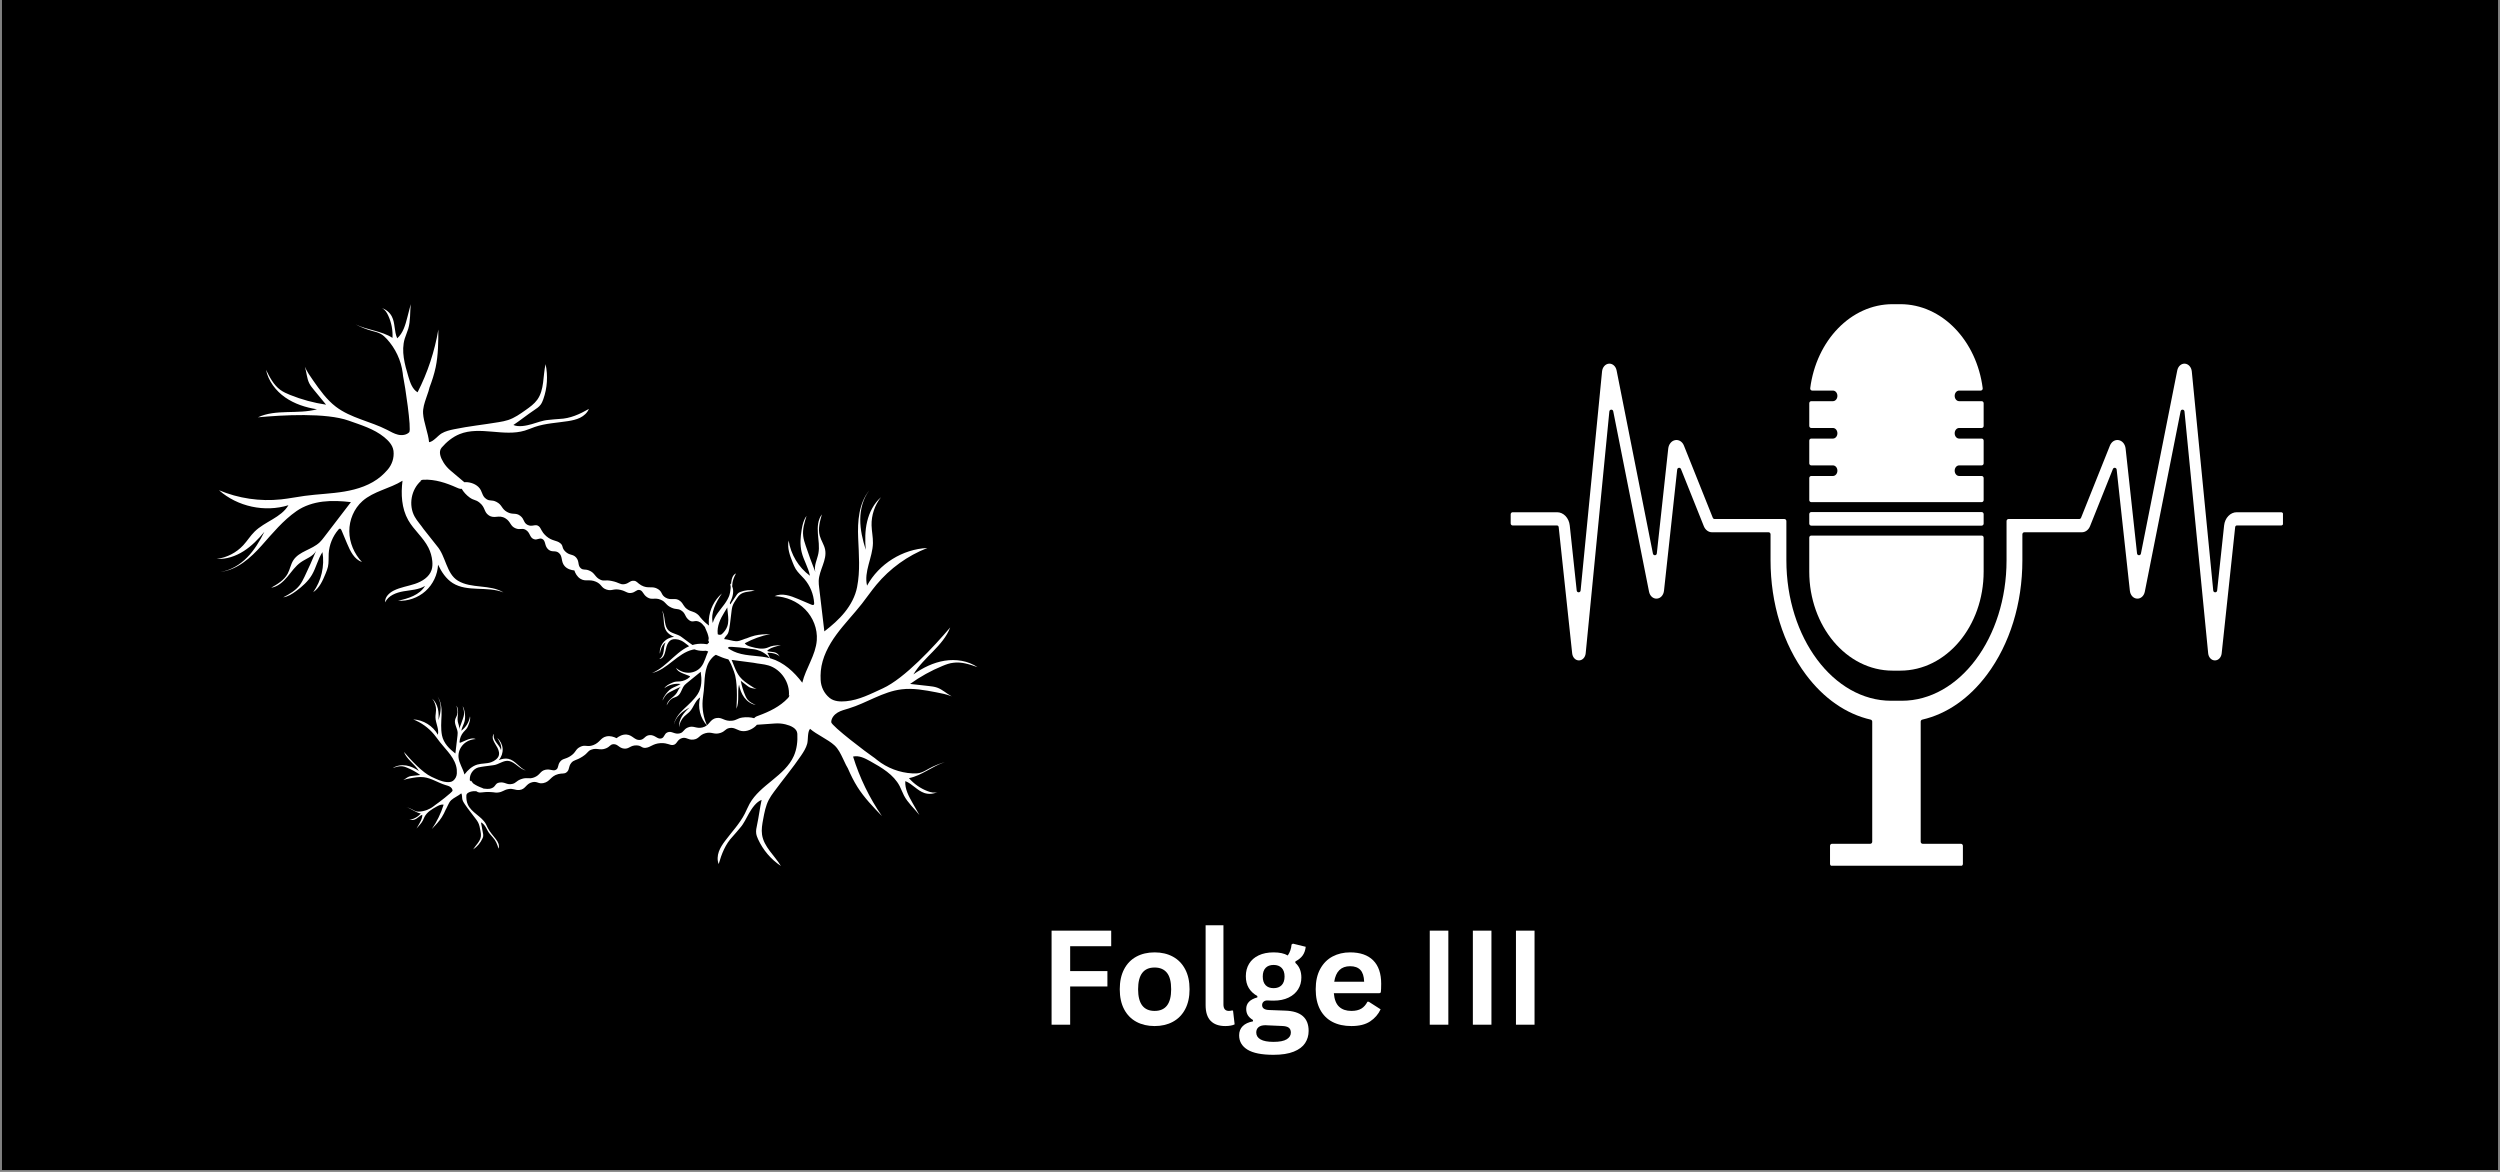 <?xml version="1.0" encoding="utf-8"?>
<svg xmlns="http://www.w3.org/2000/svg" height="900" preserveAspectRatio="xMidYMid meet" version="1.0" viewBox="0 0 1440 675" width="1920" zoomAndPan="magnify">
  <rect x="0" y="0" width="1440" height="675" fill="#808080" stroke="none"/>
  <defs>
    <g/>
    <clipPath id="3378365545">
      <path clip-rule="nonzero" d="M 1.066 0 L 1438.934 0 L 1438.934 674 L 1.066 674 Z M 1.066 0"/>
    </clipPath>
    <clipPath id="8d756e1c47">
      <path clip-rule="nonzero" d="M 124.887 175.145 L 562.984 175.145 L 562.984 498.664 L 124.887 498.664 Z M 124.887 175.145"/>
    </clipPath>
    <clipPath id="d5ef503e2c">
      <path clip-rule="nonzero" d="M 1042 175.145 L 1143 175.145 L 1143 290 L 1042 290 Z M 1042 175.145"/>
    </clipPath>
    <clipPath id="d8215e9848">
      <path clip-rule="nonzero" d="M 870.148 209 L 1314.988 209 L 1314.988 498.664 L 870.148 498.664 Z M 870.148 209"/>
    </clipPath>
  </defs>
  <g clip-path="url(#3378365545)">
    <path d="M 1.066 0 L 1438.934 0 L 1438.934 674 L 1.066 674 Z M 1.066 0" fill="#ffffff" fill-opacity="1" fill-rule="nonzero"/>
    <path d="M 1.066 0 L 1438.934 0 L 1438.934 674 L 1.066 674 Z M 1.066 0" fill="#000000" fill-opacity="1" fill-rule="nonzero"/>
  </g>
  <g clip-path="url(#8d756e1c47)">
    <path d="M 549.773 401.828 C 549.223 401.617 548.699 401.379 548.195 401.109 C 548.715 401.32 549.254 401.559 549.773 401.828 Z M 542.965 383.539 C 536.332 386.254 530.027 389.754 524.215 393.941 C 527.809 394.344 531.383 394.746 534.977 395.148 C 536.602 395.328 538.238 395.523 539.773 396.059 C 542.875 397.148 545.305 399.59 548.195 401.109 C 545.348 399.934 542.262 399.336 539.223 398.758 C 532.648 397.504 525.945 396.238 519.297 397.059 C 508.551 398.367 499.223 404.91 488.863 408.07 C 486.676 408.742 484.395 409.277 482.426 410.457 C 480.461 411.648 478.82 413.66 478.789 415.953 C 478.777 418.07 500.355 434.359 502.488 435.688 C 503.469 436.297 504.336 437.059 505.23 437.773 C 510.98 442.363 518.211 445.105 525.555 445.477 C 527.004 445.551 528.461 445.539 529.848 445.18 C 531.695 444.719 533.336 443.676 535.02 442.75 C 537.926 441.156 541.027 439.891 544.215 438.98 C 537.016 441.305 530.98 446.746 523.559 448.207 C 526.465 451.543 530.191 454.152 534.32 455.715 C 536.152 456.418 538.223 456.91 540.027 456.164 C 537.719 457.371 534.914 457.594 532.441 456.773 C 528.328 455.402 525.512 451.469 521.457 449.918 C 521.129 454.465 523.469 458.727 525.719 462.676 C 527.004 464.926 528.297 467.191 529.582 469.441 C 526.613 465.703 522.918 462.469 520.699 458.234 C 519.773 456.477 519.133 454.57 518.211 452.797 C 514.75 446.148 507.836 442.125 501.293 438.473 C 498.223 436.758 494.781 434.984 491.367 435.777 C 495.125 447.953 500.758 459.562 508 470.055 C 502.934 464.809 497.82 459.516 493.918 453.348 C 491.758 449.934 489.984 446.281 488.375 442.586 C 488.074 441.918 487.629 441.336 487.316 440.68 C 486.719 439.426 486.121 438.176 485.527 436.922 C 484.215 434.168 482.859 431.336 480.609 429.277 C 476.852 425.852 470.414 423.137 466.586 419.801 C 464.988 421.691 465.586 426.059 464.93 428.445 C 464.258 430.887 462.887 433.062 461.473 435.148 C 456.586 442.395 450.949 449.086 445.781 456.133 C 444.707 457.609 443.648 459.086 442.812 460.711 C 441.027 464.152 440.297 468.027 439.594 471.828 C 439.043 474.777 438.492 477.805 438.938 480.785 C 439.984 487.789 446.121 492.75 449.805 498.801 C 444.094 495.016 439.477 489.605 436.645 483.375 C 436.168 482.32 435.734 481.23 435.57 480.082 C 435.348 478.414 435.707 476.73 436.078 475.09 C 437.016 470.812 437.73 465.016 438.688 460.738 C 435.586 461.887 433.113 465.551 431.473 468.398 C 429.82 471.246 428.508 474.344 426.316 476.82 C 424.902 478.43 423.531 480.23 422.055 481.781 C 417.82 486.207 415.645 491.812 413.961 497.699 C 413.051 495.434 413.246 492.84 414.051 490.547 C 414.871 488.25 416.258 486.207 417.719 484.258 C 421.594 479.098 426.121 474.359 429.043 468.609 C 429.98 466.758 430.742 464.824 431.742 463.004 C 437.867 451.961 452.129 446.969 457.242 435.418 C 459 431.438 459.492 427 459.266 422.66 C 459.102 419.5 455.469 417.969 452.426 417.223 C 450.43 416.73 448.359 416.582 446.316 416.73 C 442.875 416.969 439.418 417.207 435.973 417.461 C 434.543 419.25 431.414 421.156 428.297 421.156 C 424.738 421.156 423.469 418.695 420.102 419.352 C 417.629 419.844 417.805 421.262 414.902 422.184 C 411.203 423.363 410.102 421.32 406.406 422.305 C 402.695 423.289 402.754 425.613 399.418 426 C 396.285 426.371 395.453 424.418 392.844 425.148 C 389.82 426.016 390.086 428.891 387.539 429.129 C 385.719 429.293 384.543 427.906 380.758 428.043 C 380.562 428.043 380.398 428.055 380.34 428.055 C 376.031 428.34 374.723 430.484 371.906 430.754 C 369.414 430.992 369.594 429.367 366.539 429.34 C 362.992 429.293 362.398 431.484 359.492 431.199 C 356.449 430.902 355.84 428.398 353.188 428.668 C 351.383 428.848 351.441 430.039 349.074 431.035 C 345.527 432.527 343.945 430.516 340.52 431.84 C 338.285 432.707 338.969 433.555 335.453 435.836 C 331.742 438.219 330.562 437.566 329.027 439.473 C 327.27 441.68 328.18 443.391 326.348 444.836 C 324.945 445.941 324.035 445.238 321.547 445.879 C 317.016 447.059 316.973 450.23 313.039 451.051 C 309.969 451.691 309.594 449.844 306.555 450.559 C 302.844 451.426 302.801 454.719 299.148 455.031 C 296.508 455.254 295.66 453.957 292.664 454.539 C 290.086 455.031 289.609 456.207 286.75 456.508 C 285.227 456.672 285.168 456.355 282.531 456.223 C 277.719 455.984 276.973 456.969 275.199 456.223 C 274.887 456.09 274.602 455.941 274.32 455.746 C 274.184 455.73 274.066 455.73 273.93 455.715 C 273.098 455.656 272.246 455.715 271.426 455.926 C 270.191 456.238 268.699 456.863 268.625 458.145 C 268.535 459.918 268.73 461.738 269.445 463.363 C 271.531 468.086 277.375 470.129 279.879 474.645 C 280.297 475.391 280.594 476.18 280.98 476.938 C 282.172 479.293 284.035 481.23 285.617 483.332 C 286.211 484.121 286.777 484.973 287.105 485.91 C 287.434 486.848 287.523 487.906 287.152 488.832 C 286.465 486.434 285.57 484.137 283.844 482.32 C 283.23 481.691 282.68 480.949 282.098 480.293 C 281.203 479.277 280.668 478.012 279.996 476.848 C 279.328 475.688 278.312 474.18 277.047 473.719 C 277.434 475.465 277.73 477.832 278.121 479.59 C 278.27 480.262 278.418 480.949 278.328 481.633 C 278.27 482.094 278.09 482.543 277.895 482.973 C 276.734 485.523 274.855 487.742 272.516 489.277 C 274.02 486.805 276.523 484.777 276.957 481.918 C 277.137 480.695 276.914 479.457 276.688 478.25 C 276.406 476.684 276.105 475.105 275.379 473.703 C 275.035 473.051 274.602 472.438 274.156 471.844 C 272.039 468.965 269.742 466.223 267.746 463.258 C 267.164 462.395 266.598 461.516 266.332 460.516 C 266.062 459.547 266.301 457.758 265.66 456.984 C 264.094 458.355 261.457 459.457 259.922 460.859 C 259 461.707 258.445 462.855 257.91 463.988 C 257.672 464.496 257.418 465.016 257.18 465.523 C 257.047 465.793 256.867 466.031 256.75 466.297 C 256.094 467.816 255.363 469.309 254.484 470.695 C 252.887 473.215 250.801 475.375 248.73 477.52 C 251.695 473.227 253.992 468.488 255.527 463.512 C 254.125 463.184 252.723 463.914 251.457 464.613 C 248.773 466.105 245.957 467.742 244.543 470.473 C 244.168 471.199 243.902 471.977 243.527 472.691 C 242.621 474.422 241.113 475.746 239.895 477.281 C 240.414 476.359 240.949 475.434 241.473 474.508 C 242.395 472.887 243.352 471.156 243.215 469.293 C 241.562 469.918 240.414 471.543 238.73 472.094 C 237.715 472.438 236.57 472.332 235.629 471.844 C 236.375 472.141 237.227 471.945 237.969 471.664 C 239.652 471.023 241.188 469.949 242.367 468.594 C 239.328 467.996 236.867 465.777 233.918 464.824 C 235.227 465.195 236.48 465.715 237.672 466.371 C 238.359 466.746 239.027 467.176 239.789 467.355 C 240.355 467.504 240.949 467.504 241.547 467.477 C 244.559 467.312 247.508 466.195 249.863 464.316 C 250.234 464.02 250.594 463.703 250.98 463.465 C 251.844 462.93 260.684 456.27 260.668 455.402 C 260.652 454.465 259.98 453.645 259.176 453.152 C 258.371 452.66 257.449 452.453 256.539 452.168 C 252.309 450.875 248.492 448.207 244.094 447.668 C 241.383 447.34 238.641 447.848 235.941 448.371 C 234.707 448.609 233.441 448.848 232.277 449.34 C 233.453 448.711 234.453 447.715 235.719 447.266 C 236.344 447.043 237.016 446.969 237.688 446.895 C 239.148 446.73 240.621 446.566 242.082 446.402 C 239.699 444.688 237.121 443.258 234.41 442.156 C 233.602 441.828 232.77 441.516 231.906 441.395 C 229.969 441.125 228.043 441.781 226.211 442.438 C 228.445 440.918 231.293 440.484 233.961 440.918 C 236.629 441.352 239.102 442.57 241.309 444.137 C 238.91 440.082 234.32 437.488 232.648 433.078 C 236.449 437.535 243.395 445.09 248.535 447.43 C 251.34 448.711 254.109 450.172 257.18 450.457 C 258.492 450.574 259.938 450.531 260.98 449.727 C 261.012 449.695 261.039 449.68 261.07 449.652 C 262.32 448.621 263.066 447.102 263.141 445.477 C 263.172 444.762 263.172 444.031 263.113 443.316 C 262.812 440.188 261.293 437.297 259.43 434.762 C 257.566 432.23 255.363 429.965 253.426 427.488 C 252.277 426.016 251.219 424.48 250.027 423.035 C 246.836 419.203 242.664 416.195 238.016 414.375 C 243.844 414.645 249.414 418.117 252.219 423.242 C 253.023 419.934 250.906 416.625 250.832 413.227 C 250.801 411.828 251.129 410.441 251.16 409.055 C 251.219 406.672 250.414 404.285 248.938 402.422 C 250.621 403.883 251.68 405.969 252.203 408.145 C 252.723 410.32 252.723 412.57 252.531 414.809 C 253.277 412.496 253.844 410.098 253.828 407.668 C 253.812 405.238 253.172 402.766 251.711 400.828 C 254.184 403.867 254.496 408.117 254.332 412.035 C 254.168 415.953 253.828 419.754 254.586 423.602 C 255.02 425.762 256.094 427.773 257.477 429.488 C 258.863 431.215 260.547 432.66 262.293 434.02 C 262.695 430.574 263.113 427.148 263.516 423.703 C 263.574 423.184 263.633 422.648 263.617 422.109 C 263.527 419.578 261.605 417.207 262.113 414.719 C 262.352 413.586 263.051 412.617 263.363 411.5 C 263.828 409.844 263.352 408.086 262.875 406.445 C 263.828 407.699 263.93 409.383 263.812 410.949 C 263.691 412.512 263.395 414.105 263.691 415.641 C 263.977 417.117 264.812 418.578 264.41 420.023 C 265.227 417.98 265.988 415.91 266.688 413.824 C 266.941 413.078 267.18 412.332 267.27 411.559 C 267.465 409.949 266.988 408.34 266.48 406.805 C 267.164 407.715 267.434 408.875 267.629 410.008 C 267.926 411.766 268.059 413.586 267.641 415.328 C 267.18 417.25 266.062 418.965 265.691 420.902 C 268.371 418.938 270.219 415.879 270.711 412.602 C 271.102 414.359 270.414 416.148 269.742 417.816 C 269.535 418.34 269.328 418.859 269.027 419.324 C 268.492 420.203 267.672 420.875 267 421.664 C 265.645 423.242 264.812 425.27 264.691 427.34 C 264.676 427.477 264.676 427.625 264.781 427.715 C 264.914 427.863 265.152 427.789 265.348 427.715 C 266.391 427.266 267.434 426.82 268.477 426.371 C 270.266 425.613 272.246 424.898 274.02 425.703 C 271.352 425.82 268.715 426.91 266.836 428.816 C 264.961 430.723 263.887 433.422 264.094 436.09 C 264.363 439.621 266.688 442.66 267.523 446.105 C 269.445 443.57 271.906 441.277 274.945 440.383 C 277.523 439.637 280.34 439.934 282.875 439.055 C 283.918 438.699 284.898 438.133 285.75 437.414 C 286.285 436.953 286.762 436.434 287.074 435.805 C 287.852 434.227 287.359 432.305 286.555 430.754 C 285.75 429.188 284.633 427.773 284.051 426.117 C 283.648 424.973 283.617 423.512 284.543 422.723 C 283.945 424.375 284.797 426.195 285.824 427.609 C 286.852 429.023 288.133 430.352 288.582 432.051 C 289.148 429.621 287.82 427.164 286.434 425.09 C 288.223 426.625 289.355 428.906 289.52 431.262 C 289.684 433.617 288.863 436.016 287.301 437.789 C 289.059 437.133 290.965 436.699 292.801 437.086 C 296.793 437.938 299.117 442.305 302.902 443.84 C 299.254 443.035 296.914 439.16 293.262 438.34 C 290.133 437.625 287.211 440.516 284.008 440.785 C 282.32 441.008 280.652 441.215 278.984 441.441 C 277.82 441.68 276.598 441.723 275.438 442.066 C 272.457 442.961 270.34 446.117 270.637 449.203 C 270.547 449.129 270.652 449.07 270.562 449.012 C 270.473 449.293 270.684 449.562 270.875 449.77 C 270.965 449.859 271.055 449.949 271.145 450.023 C 271.145 449.828 271.176 449.711 271.219 449.668 C 271.383 449.562 271.754 450.309 272.5 451.199 C 274.082 452.363 275.914 453.199 277.762 453.867 C 278.031 453.957 278.285 454.062 278.523 454.227 C 280.027 454.449 281.473 454.48 282.219 454.316 C 285.867 453.496 284.781 451.199 287.629 450.754 C 290.949 450.23 291.785 452.258 295.004 451.559 C 297.359 451.039 297.164 449.906 300.07 448.816 C 303.633 447.488 304.484 448.98 307.613 447.805 C 311.266 446.418 310.98 444.062 314.215 443.375 C 317.195 442.75 318.715 444.48 320.414 443.273 C 321.906 442.215 321.07 440.648 322.68 438.668 C 324.172 436.82 325.496 437.414 328.359 435.641 C 331.906 433.438 331.219 431.68 334.141 430.219 C 337.195 428.695 338.164 430.516 341.68 429.203 C 345.586 427.742 345.867 424.926 349.254 424.18 C 351.531 423.676 353.648 424.449 355.125 425.195 C 356.422 424.18 358.508 422.887 360.938 423.109 C 364.379 423.406 365.496 426.445 368.551 426.223 C 371.219 426.031 371.383 423.629 374.199 423.422 C 377.359 423.184 378.688 426.09 381.012 425.312 C 382.859 424.703 382.426 422.75 384.422 421.855 C 386.883 420.754 388.535 423.242 391.594 422.406 C 393.918 421.781 393.617 420.156 396.152 419.055 C 399.402 417.641 400.906 419.875 404.527 419.039 C 408.895 418.027 408.598 414.332 412.605 413.602 C 416.078 412.973 417.09 415.613 421.637 415.137 C 424.469 414.836 424.574 413.766 427.656 413.289 C 429.906 412.945 432.547 413.125 434.395 413.691 C 434.527 413.527 434.664 413.375 434.824 413.242 C 435.438 412.723 436.195 412.453 436.957 412.184 C 443.156 409.918 449.297 406.953 453.812 402.141 C 454.289 401.617 454.797 400.949 454.586 400.277 C 454.348 400.441 454.633 400.605 454.395 400.77 C 455.109 393.211 449.922 385.492 442.664 383.301 C 439.848 382.453 436.84 382.363 434.008 381.754 C 429.906 381.215 425.824 380.68 421.727 380.145 C 413.902 379.516 406.762 372.438 399.102 374.18 C 390.207 376.207 384.453 385.688 375.543 387.652 C 384.812 383.898 390.473 373.227 400.25 371.156 C 404.738 370.203 409.418 371.262 413.723 372.855 C 409.906 368.531 407.91 362.66 408.297 356.91 C 408.688 351.156 411.457 345.598 415.824 341.828 C 412.41 346.91 409.164 352.887 410.562 358.848 C 411.637 354.688 414.766 351.453 417.301 347.98 C 419.832 344.508 421.891 340.066 420.445 336.031 C 422.711 337.953 422.621 341.516 421.652 344.316 C 420.25 348.383 417.523 351.84 415.543 355.656 C 413.574 359.488 412.383 364.168 414.273 368.027 C 415.02 369.562 416.211 370.859 417.523 371.977 C 419.594 373.734 421.98 375.105 424.559 376 C 430.758 378.145 437.645 377.414 443.945 379.262 C 451.414 381.438 457.434 387.043 462.113 393.242 C 464.156 384.824 469.832 377.402 470.473 368.773 C 470.965 362.258 468.359 355.629 463.754 350.977 C 459.164 346.328 452.711 343.645 446.168 343.375 C 450.504 341.41 455.332 343.152 459.715 345.016 C 462.262 346.105 464.824 347.191 467.375 348.281 C 467.82 348.473 468.402 348.637 468.746 348.293 C 468.969 348.055 468.969 347.699 468.953 347.371 C 468.641 342.289 466.629 337.324 463.293 333.48 C 461.637 331.574 459.668 329.918 458.344 327.773 C 457.629 326.609 457.121 325.344 456.613 324.078 C 454.988 320.008 453.32 315.629 454.258 311.336 C 455.469 319.352 459.984 326.836 466.523 331.633 C 465.629 326.895 462.875 322.691 461.742 317.996 C 460.711 313.766 461.055 309.309 461.77 305 C 462.234 302.242 462.887 299.398 464.574 297.176 C 463.336 300.934 462.188 304.867 462.648 308.785 C 462.875 310.68 463.469 312.512 464.082 314.332 C 465.793 319.441 467.645 324.496 469.641 329.5 C 468.656 325.969 470.684 322.379 471.383 318.785 C 472.113 315.016 471.383 311.141 471.102 307.312 C 470.816 303.48 471.07 299.336 473.41 296.281 C 472.246 300.305 471.07 304.598 472.188 308.637 C 472.949 311.352 474.691 313.734 475.258 316.508 C 476.496 322.586 471.801 328.371 471.578 334.57 C 471.531 335.867 471.68 337.16 471.832 338.457 C 472.828 346.863 473.828 355.27 474.824 363.676 C 479.117 360.383 483.23 356.82 486.613 352.602 C 489.996 348.383 492.637 343.496 493.68 338.191 C 495.527 328.773 494.707 319.488 494.305 309.891 C 493.887 300.305 494.648 289.934 500.699 282.496 C 497.105 287.223 495.555 293.273 495.512 299.219 C 495.48 305.148 496.867 311.008 498.672 316.672 C 498.211 311.23 498.211 305.703 499.477 300.395 C 500.742 295.09 503.336 289.992 507.449 286.402 C 503.828 290.961 501.875 296.805 502.023 302.617 C 502.113 306.031 502.891 309.414 502.812 312.84 C 502.637 321.156 497.465 329.25 499.43 337.324 C 506.258 324.809 519.906 316.281 534.156 315.641 C 522.801 320.066 512.59 327.43 504.797 336.82 C 501.875 340.336 499.297 344.121 496.48 347.715 C 491.742 353.766 486.332 359.293 481.785 365.492 C 477.242 371.691 473.516 378.773 472.785 386.434 C 472.621 388.191 472.605 389.949 472.695 391.723 C 472.891 395.688 474.707 399.414 477.777 401.93 C 477.852 401.992 477.941 402.066 478.016 402.125 C 480.594 404.094 484.098 404.211 487.328 403.914 C 494.84 403.227 501.621 399.637 508.477 396.508 C 521.055 390.77 538.047 372.305 547.316 361.41 C 543.23 372.184 531.996 378.535 526.137 388.445 C 531.52 384.629 537.598 381.617 544.109 380.574 C 550.625 379.531 557.613 380.59 563.066 384.301 C 558.566 382.707 553.859 381.082 549.133 381.754 C 546.973 381.977 544.945 382.723 542.965 383.539 Z M 174.973 209.621 C 175.227 210.141 175.438 210.695 175.613 211.246 C 175.391 210.707 175.168 210.172 174.973 209.621 Z M 167.121 227.488 C 173.766 230.156 180.727 232.051 187.82 233.094 C 185.527 230.305 183.23 227.52 180.938 224.73 C 179.891 223.465 178.848 222.199 178.117 220.738 C 176.66 217.801 176.613 214.344 175.602 211.246 C 176.824 214.078 178.609 216.656 180.398 219.188 C 184.246 224.672 188.164 230.246 193.5 234.301 C 202.113 240.844 213.379 242.66 222.992 247.609 C 225.035 248.652 227.031 249.859 229.266 250.379 C 231.504 250.902 234.094 250.605 235.703 248.98 C 237.195 247.473 233.066 220.754 232.473 218.309 C 232.188 217.191 232.098 216.043 231.965 214.895 C 231.039 207.594 227.762 200.605 222.754 195.195 C 221.77 194.137 220.711 193.121 219.461 192.406 C 217.805 191.453 215.914 191.051 214.066 190.543 C 210.859 189.664 207.762 188.414 204.84 186.848 C 211.621 190.203 219.742 190.5 226.078 194.629 C 226.316 190.215 225.465 185.746 223.602 181.738 C 222.797 179.965 221.664 178.176 219.848 177.445 C 222.336 178.191 224.512 179.977 225.703 182.289 C 227.703 186.133 226.973 190.934 228.805 194.867 C 232.203 191.824 233.5 187.148 234.633 182.734 C 235.289 180.215 235.93 177.711 236.586 175.195 C 236.105 179.949 236.496 184.836 235.137 189.41 C 234.57 191.32 233.707 193.137 233.125 195.047 C 230.965 202.23 233.125 209.918 235.273 217.102 C 236.285 220.469 237.508 224.137 240.52 225.969 C 246.316 214.613 250.371 202.379 252.484 189.801 C 252.473 197.102 252.441 204.449 250.938 211.586 C 250.102 215.535 248.836 219.398 247.402 223.168 C 247.152 223.852 247.074 224.582 246.836 225.285 C 246.391 226.594 245.941 227.906 245.496 229.219 C 244.512 232.109 243.516 235.09 243.691 238.129 C 243.992 243.199 246.719 249.637 247.137 254.703 C 249.594 254.465 252.219 250.902 254.348 249.652 C 256.523 248.367 259.027 247.758 261.516 247.25 C 270.07 245.477 278.773 244.598 287.391 243.137 C 289.176 242.84 290.98 242.496 292.711 241.93 C 296.391 240.707 299.609 238.441 302.77 236.191 C 305.227 234.449 307.719 232.676 309.477 230.23 C 313.605 224.48 312.664 216.641 314.246 209.738 C 315.703 216.43 315.242 223.523 312.934 229.977 C 312.547 231.066 312.098 232.152 311.414 233.078 C 310.414 234.434 308.984 235.387 307.566 236.312 C 303.902 238.727 299.355 242.379 295.703 244.793 C 298.715 246.133 303.051 245.223 306.227 244.328 C 309.402 243.438 312.5 242.141 315.793 241.887 C 317.926 241.723 320.16 241.379 322.309 241.305 C 328.418 241.082 333.902 238.578 339.207 235.539 C 338.285 237.789 336.348 239.516 334.156 240.605 C 331.965 241.691 329.551 242.184 327.152 242.57 C 320.773 243.57 314.23 243.809 308.121 245.895 C 306.152 246.566 304.258 247.43 302.277 248.027 C 290.191 251.676 276.48 245.312 264.75 250.039 C 260.711 251.664 257.27 254.508 254.41 257.789 C 252.336 260.172 253.855 263.809 255.512 266.461 C 256.598 268.203 257.984 269.754 259.551 271.082 C 262.188 273.316 264.824 275.539 267.477 277.773 C 269.758 277.477 273.32 278.309 275.555 280.469 C 278.121 282.961 277.301 285.598 280.176 287.477 C 282.293 288.848 283.156 287.699 285.883 289.055 C 289.355 290.781 288.73 293.02 292.055 294.883 C 295.391 296.758 296.973 295.059 299.652 297.102 C 302.156 299.023 301.398 301.008 303.781 302.289 C 306.555 303.777 308.371 301.512 310.355 303.137 C 311.77 304.285 311.652 306.105 314.453 308.637 C 314.602 308.77 314.723 308.875 314.766 308.922 C 318.059 311.723 320.488 311.098 322.695 312.855 C 324.648 314.418 323.395 315.461 325.555 317.609 C 328.074 320.113 330.012 318.965 331.906 321.188 C 333.887 323.527 332.559 325.746 334.648 327.398 C 336.062 328.531 336.852 327.641 339.25 328.578 C 342.844 329.98 342.559 332.527 345.945 333.973 C 348.148 334.91 348.254 333.809 352.367 334.645 C 356.688 335.508 357.074 336.82 359.504 336.508 C 362.309 336.148 362.844 334.285 365.168 334.523 C 366.941 334.703 367.105 335.852 369.34 337.117 C 373.41 339.426 375.645 337.191 379.043 339.336 C 381.68 341.023 380.668 342.602 383.352 344.211 C 386.613 346.18 388.938 343.84 391.77 346.18 C 393.812 347.863 393.527 349.383 396.078 351.051 C 398.27 352.496 399.43 351.992 401.695 353.766 C 402.902 354.703 402.723 354.973 404.527 356.91 C 407.805 360.441 409.027 360.246 409.789 362.02 C 409.922 362.332 410.012 362.645 410.086 362.973 C 410.176 363.062 410.25 363.168 410.34 363.258 C 410.906 363.883 411.547 364.434 412.277 364.852 C 413.379 365.492 414.887 366.074 415.84 365.211 C 417.152 364.004 418.27 362.559 418.879 360.887 C 420.668 356.043 417.91 350.516 419.266 345.523 C 419.492 344.703 419.82 343.914 420.07 343.109 C 420.863 340.59 420.875 337.906 421.203 335.285 C 421.34 334.301 421.504 333.301 421.918 332.395 C 422.336 331.484 423.023 330.664 423.934 330.277 C 422.754 332.48 421.785 334.746 421.77 337.25 C 421.758 338.129 421.652 339.039 421.605 339.918 C 421.547 341.262 421.055 342.543 420.711 343.852 C 420.387 345.164 420.059 346.938 420.637 348.16 C 421.578 346.641 423.023 344.734 423.961 343.211 C 424.32 342.633 424.691 342.035 425.242 341.602 C 425.617 341.305 426.047 341.109 426.496 340.945 C 429.102 339.918 431.996 339.652 434.75 340.172 C 431.949 340.902 428.73 340.605 426.434 342.363 C 425.453 343.109 424.75 344.152 424.082 345.18 C 423.203 346.492 422.309 347.848 421.859 349.352 C 421.652 350.066 421.531 350.797 421.43 351.543 C 420.938 355.074 420.668 358.652 420.043 362.168 C 419.863 363.184 419.641 364.211 419.148 365.121 C 418.656 366 417.238 367.117 417.164 368.129 C 419.238 368.25 421.906 369.277 423.977 369.352 C 425.227 369.398 426.434 368.949 427.598 368.52 C 428.133 368.324 428.656 368.117 429.191 367.922 C 429.477 367.816 429.773 367.773 430.059 367.668 C 431.594 367.043 433.141 366.477 434.75 366.09 C 437.656 365.387 440.652 365.301 443.648 365.211 C 438.535 366.223 433.574 368.027 429 370.516 C 429.773 371.723 431.293 372.184 432.68 372.559 C 435.645 373.348 438.805 374.137 441.727 373.184 C 442.5 372.93 443.23 372.559 444.008 372.305 C 445.867 371.691 447.867 371.797 449.805 371.543 C 448.789 371.84 447.762 372.141 446.75 372.422 C 444.961 372.945 443.066 373.527 441.859 374.941 C 443.484 375.641 445.438 375.285 447.031 376.059 C 447.984 376.52 448.746 377.387 449.09 378.398 C 448.762 377.668 448.016 377.223 447.285 376.91 C 445.629 376.191 443.781 375.895 441.996 376.043 C 443.754 378.594 443.977 381.902 445.422 384.629 C 444.75 383.449 444.199 382.199 443.797 380.902 C 443.574 380.156 443.379 379.383 442.977 378.727 C 442.664 378.219 442.246 377.805 441.801 377.414 C 439.535 375.434 436.645 374.18 433.633 373.883 C 433.172 373.84 432.695 373.809 432.234 373.719 C 431.234 373.496 420.25 372.125 419.656 372.75 C 419.012 373.438 418.91 374.496 419.148 375.402 C 419.387 376.312 419.906 377.117 420.355 377.938 C 422.484 381.812 423.367 386.387 426.137 389.844 C 427.852 391.977 430.176 393.527 432.473 395.031 C 433.531 395.73 434.602 396.434 435.781 396.895 C 434.496 396.52 433.082 396.535 431.875 395.969 C 431.266 395.688 430.742 395.285 430.207 394.867 C 429.043 393.957 427.883 393.062 426.703 392.156 C 427.211 395.047 428.074 397.863 429.238 400.547 C 429.578 401.352 429.969 402.141 430.504 402.84 C 431.695 404.375 433.543 405.254 435.316 406.059 C 432.664 405.598 430.309 403.914 428.699 401.754 C 427.09 399.59 426.168 396.969 425.676 394.316 C 424.574 398.891 426.047 403.957 424.184 408.281 C 424.574 402.438 424.855 392.184 422.801 386.922 C 421.68 384.047 420.711 381.066 418.699 378.727 C 417.836 377.727 416.777 376.758 415.465 376.594 C 415.422 376.594 415.391 376.582 415.348 376.582 C 413.738 376.445 412.129 377.012 410.949 378.129 C 410.43 378.621 409.922 379.145 409.477 379.711 C 407.508 382.156 406.586 385.301 406.152 388.414 C 405.719 391.527 405.734 394.688 405.391 397.816 C 405.199 399.68 404.871 401.516 404.723 403.375 C 404.336 408.355 405.227 413.422 407.301 417.953 C 403.305 413.703 401.727 407.312 403.289 401.691 C 400.414 403.496 399.625 407.355 397.316 409.844 C 396.359 410.871 395.168 411.633 394.172 412.617 C 392.473 414.285 391.383 416.551 391.145 418.922 C 390.965 416.699 391.652 414.465 392.801 412.543 C 393.945 410.621 395.527 409.012 397.211 407.535 C 395.062 408.684 392.992 409.992 391.309 411.754 C 389.625 413.496 388.359 415.715 388.059 418.129 C 388.402 414.227 391.145 410.961 393.992 408.281 C 396.852 405.582 399.73 403.094 401.875 399.801 C 403.082 397.953 403.707 395.762 403.918 393.555 C 404.125 391.352 403.93 389.129 403.617 386.953 C 400.938 389.129 398.238 391.32 395.555 393.496 C 395.141 393.824 394.723 394.168 394.363 394.57 C 392.664 396.445 392.398 399.488 390.297 400.918 C 389.34 401.574 388.148 401.766 387.152 402.348 C 385.676 403.211 384.797 404.809 383.992 406.312 C 384.172 404.746 385.273 403.465 386.449 402.422 C 387.629 401.379 388.938 400.457 389.805 399.129 C 390.625 397.879 391.055 396.254 392.352 395.492 C 390.34 396.387 388.359 397.34 386.391 398.355 C 385.691 398.711 385.004 399.086 384.395 399.578 C 383.141 400.59 382.352 402.078 381.652 403.527 C 381.785 402.395 382.41 401.363 383.051 400.426 C 384.066 398.965 385.242 397.562 386.75 396.609 C 388.418 395.551 390.414 395.105 392.039 393.973 C 388.746 393.512 385.301 394.418 382.648 396.434 C 383.605 394.91 385.332 394.094 386.973 393.363 C 387.48 393.137 387.984 392.914 388.535 392.766 C 389.535 392.512 390.594 392.586 391.605 392.496 C 393.68 392.32 395.691 391.438 397.227 390.039 C 397.328 389.949 397.434 389.844 397.434 389.711 C 397.434 389.516 397.211 389.398 397.031 389.324 C 395.973 388.922 394.914 388.504 393.855 388.102 C 392.039 387.402 390.133 386.535 389.414 384.719 C 391.414 386.492 394.066 387.551 396.734 387.504 C 399.402 387.445 402.055 386.254 403.77 384.195 C 406.031 381.484 406.496 377.684 408.285 374.629 C 405.141 375.121 401.785 375.047 398.969 373.555 C 396.598 372.305 394.781 370.129 392.352 368.98 C 391.352 368.504 390.25 368.234 389.148 368.16 C 388.445 368.117 387.73 368.16 387.074 368.398 C 385.422 368.996 384.438 370.707 383.918 372.395 C 383.41 374.078 383.215 375.867 382.473 377.461 C 381.949 378.562 380.965 379.637 379.758 379.547 C 381.34 378.773 381.996 376.879 382.246 375.148 C 382.5 373.406 382.5 371.574 383.367 370.055 C 381.266 371.395 380.504 374.078 380.059 376.551 C 379.848 374.195 380.625 371.781 382.145 369.98 C 383.664 368.176 385.93 367.027 388.285 366.848 C 386.57 366.09 384.887 365.074 383.844 363.512 C 381.562 360.113 382.949 355.375 381.293 351.633 C 383.352 354.746 382.336 359.176 384.363 362.305 C 386.105 365 390.219 364.957 392.695 366.996 C 394.051 368.012 395.406 369.012 396.762 370.023 C 397.762 370.648 398.672 371.484 399.742 372.035 C 402.5 373.465 406.211 372.676 408.164 370.262 C 408.18 370.383 408.059 370.352 408.074 370.457 C 408.328 370.32 408.371 369.98 408.387 369.695 C 408.387 369.578 408.371 369.441 408.371 369.324 C 408.238 369.457 408.133 369.531 408.074 369.516 C 407.883 369.473 408.133 368.684 408.223 367.52 C 407.91 365.582 407.164 363.719 406.316 361.945 C 406.195 361.691 406.078 361.438 406.02 361.172 C 405.094 359.965 404.082 358.934 403.426 358.531 C 400.234 356.582 399.414 358.98 397.062 357.324 C 394.32 355.375 395.141 353.348 392.336 351.602 C 390.297 350.336 389.641 351.289 386.793 350.023 C 383.32 348.488 383.738 346.82 380.668 345.492 C 377.09 343.941 375.645 345.836 372.844 344.062 C 370.266 342.438 370.383 340.141 368.328 339.816 C 366.523 339.531 366.031 341.23 363.5 341.543 C 361.145 341.828 360.609 340.484 357.328 339.754 C 353.246 338.859 352.516 340.605 349.402 339.605 C 346.152 338.562 346.719 336.582 343.277 335.074 C 339.445 333.406 337.301 335.211 334.332 333.391 C 332.352 332.168 331.352 330.141 330.832 328.578 C 329.191 328.398 326.793 327.879 325.199 326.027 C 322.949 323.422 324.258 320.457 321.906 318.488 C 319.848 316.773 318.074 318.367 315.898 316.551 C 313.469 314.523 314.527 311.512 312.336 310.441 C 310.594 309.59 309.535 311.289 307.477 310.543 C 304.945 309.621 305.496 306.684 302.723 305.148 C 300.621 303.988 299.699 305.344 297.121 304.375 C 293.797 303.125 294.289 300.469 291.102 298.547 C 287.254 296.223 284.898 299.098 281.516 296.82 C 278.582 294.852 279.699 292.242 276.105 289.426 C 273.871 287.668 273.039 288.367 270.504 286.551 C 268.656 285.223 266.883 283.273 265.957 281.559 C 265.75 281.59 265.539 281.59 265.332 281.574 C 264.543 281.527 263.797 281.188 263.066 280.859 C 257.047 278.16 250.578 276 243.977 276.312 C 243.277 276.344 242.441 276.492 242.129 277.117 C 242.41 277.16 242.32 276.848 242.605 276.895 C 236.824 281.828 235.168 290.961 238.848 297.594 C 240.281 300.172 242.367 302.332 243.977 304.734 C 246.539 307.98 249.102 311.199 251.664 314.449 C 256.836 320.352 257.031 330.395 263.738 334.48 C 271.531 339.234 282.262 336.434 290.012 341.246 C 280.742 337.488 269.25 341.188 260.785 335.867 C 256.91 333.422 254.289 329.398 252.32 325.254 C 252.055 331.008 249.387 336.625 245.094 340.469 C 240.801 344.332 234.945 346.371 229.191 346.031 C 235.184 344.762 241.68 342.734 244.824 337.488 C 241.16 339.727 236.66 339.859 232.426 340.59 C 228.195 341.32 223.617 343.062 221.844 346.969 C 221.547 344.016 224.109 341.527 226.762 340.188 C 230.609 338.25 234.973 337.668 239.043 336.297 C 243.125 334.926 247.238 332.395 248.582 328.309 C 249.117 326.684 249.164 324.926 249 323.211 C 248.746 320.516 247.984 317.848 246.762 315.434 C 243.812 309.562 238.371 305.301 235.125 299.574 C 231.293 292.809 230.875 284.598 231.844 276.895 C 224.512 281.5 215.273 282.871 208.789 288.605 C 203.902 292.945 201.145 299.516 201.203 306.043 C 201.25 312.586 204.02 318.996 208.508 323.75 C 204.02 322.141 201.785 317.535 199.938 313.137 C 198.863 310.574 197.793 308.012 196.719 305.465 C 196.523 305.016 196.227 304.48 195.734 304.508 C 195.406 304.523 195.152 304.777 194.945 305.031 C 191.621 308.891 189.609 313.852 189.324 318.934 C 189.176 321.453 189.445 324.016 188.895 326.477 C 188.598 327.805 188.074 329.07 187.566 330.336 C 185.898 334.391 184.035 338.695 180.383 341.125 C 185.109 334.523 187.074 326.016 185.734 318.012 C 183.082 322.035 182.113 326.969 179.668 331.125 C 177.449 334.883 174.109 337.832 170.594 340.426 C 168.344 342.078 165.898 343.66 163.125 344.078 C 166.645 342.242 170.191 340.23 172.605 337.086 C 173.766 335.566 174.617 333.84 175.453 332.109 C 177.777 327.25 179.98 322.332 182.039 317.355 C 180.281 320.574 176.332 321.738 173.32 323.824 C 170.16 326.016 167.984 329.309 165.527 332.242 C 163.066 335.195 159.98 337.98 156.18 338.531 C 159.832 336.461 163.648 334.195 165.66 330.516 C 167.016 328.043 167.418 325.121 168.938 322.734 C 172.293 317.504 179.684 316.641 184.168 312.348 C 185.109 311.453 185.898 310.41 186.688 309.383 C 191.828 302.66 196.973 295.941 202.129 289.219 C 196.762 288.594 191.324 288.281 185.957 288.934 C 180.594 289.59 175.289 291.273 170.848 294.344 C 162.961 299.844 157.074 307.074 150.695 314.242 C 144.32 321.41 136.539 328.324 127.016 329.426 C 132.887 328.547 138.223 325.285 142.383 321.051 C 146.539 316.82 149.625 311.648 152.277 306.328 C 148.82 310.543 144.961 314.508 140.355 317.445 C 135.75 320.383 130.34 322.23 124.887 321.93 C 130.652 321.188 136.137 318.355 140.086 314.09 C 142.41 311.59 144.199 308.605 146.645 306.207 C 152.559 300.367 161.918 298.176 166.137 291.008 C 152.516 295.223 136.793 291.828 126.121 282.363 C 137.359 287.102 149.805 288.934 161.934 287.637 C 166.48 287.148 170.965 286.238 175.48 285.625 C 183.098 284.582 190.832 284.406 198.402 283.121 C 205.988 281.84 213.59 279.367 219.445 274.375 C 220.785 273.227 222.023 271.977 223.188 270.648 C 225.809 267.668 227.105 263.734 226.66 259.801 C 226.645 259.695 226.629 259.59 226.613 259.5 C 226.137 256.297 223.707 253.766 221.188 251.723 C 215.316 246.984 207.969 244.836 200.859 242.289 C 187.852 237.637 162.797 239.039 148.551 240.379 C 158.984 235.492 171.473 238.785 182.59 235.746 C 176.078 234.73 169.625 232.66 164.215 228.875 C 158.82 225.09 154.543 219.457 153.215 212.988 C 155.332 217.266 157.582 221.707 161.426 224.539 C 163.156 225.805 165.137 226.684 167.121 227.488 Z M 167.121 227.488" fill="#ffffff" fill-opacity="1" fill-rule="nonzero"/>
  </g>
  <g clip-path="url(#d5ef503e2c)">
    <path d="M 1043.273 289.23 L 1141.445 289.23 C 1142.074 289.23 1142.582 288.699 1142.582 288.047 L 1142.582 275.348 C 1142.582 274.695 1142.074 274.168 1141.445 274.168 L 1128.461 274.168 C 1127.754 274.168 1127.109 273.824 1126.645 273.277 C 1126.184 272.723 1125.895 271.961 1125.895 271.117 C 1125.895 269.43 1127.043 268.066 1128.461 268.066 L 1141.445 268.066 C 1142.074 268.066 1142.582 267.535 1142.582 266.883 L 1142.582 253.801 C 1142.582 253.148 1142.074 252.621 1141.445 252.621 L 1128.461 252.621 C 1127.754 252.621 1127.109 252.277 1126.645 251.727 C 1126.184 251.176 1125.895 250.41 1125.895 249.57 C 1125.895 247.883 1127.043 246.52 1128.461 246.52 L 1141.445 246.52 C 1142.074 246.52 1142.582 245.988 1142.582 245.336 L 1142.582 232.262 C 1142.582 232.258 1142.582 232.254 1142.582 232.25 C 1142.582 231.598 1142.07 231.074 1141.445 231.074 L 1128.461 231.074 C 1127.754 231.074 1127.109 230.73 1126.645 230.184 C 1126.184 229.629 1125.895 228.867 1125.895 228.023 C 1125.895 226.34 1127.043 224.973 1128.461 224.973 L 1140.91 224.973 C 1141.598 224.973 1142.129 224.344 1142.039 223.633 C 1138.539 196.219 1118.617 175.203 1094.57 175.203 L 1090.152 175.203 C 1066.105 175.203 1046.184 196.219 1042.684 223.633 C 1042.594 224.344 1043.125 224.973 1043.812 224.973 L 1055.777 224.973 C 1056.488 224.973 1057.129 225.316 1057.594 225.867 C 1058.059 226.418 1058.344 227.184 1058.344 228.023 C 1058.344 229.711 1057.195 231.074 1055.777 231.074 L 1043.277 231.074 C 1042.652 231.074 1042.137 231.602 1042.137 232.25 C 1042.137 232.254 1042.137 232.258 1042.137 232.262 L 1042.137 245.336 C 1042.137 245.988 1042.648 246.52 1043.277 246.52 L 1055.777 246.52 C 1056.488 246.52 1057.129 246.863 1057.594 247.41 C 1058.059 247.965 1058.344 248.727 1058.344 249.57 C 1058.344 251.258 1057.195 252.621 1055.777 252.621 L 1043.277 252.621 C 1042.648 252.621 1042.137 253.148 1042.137 253.801 L 1042.137 266.883 C 1042.137 267.535 1042.648 268.066 1043.277 268.066 L 1055.777 268.066 C 1056.488 268.066 1057.129 268.406 1057.594 268.957 C 1058.059 269.512 1058.344 270.273 1058.344 271.117 C 1058.344 272.801 1057.195 274.168 1055.777 274.168 L 1043.277 274.168 C 1042.648 274.168 1042.137 274.695 1042.137 275.348 L 1042.137 288.047 C 1042.137 288.699 1042.645 289.23 1043.273 289.23 Z M 1043.273 289.23" fill="#ffffff" fill-opacity="1" fill-rule="nonzero"/>
  </g>
  <path d="M 1043.273 302.766 L 1141.445 302.766 C 1142.074 302.766 1142.582 302.238 1142.582 301.586 L 1142.582 296.133 C 1142.582 295.48 1142.074 294.953 1141.445 294.953 L 1043.273 294.953 C 1042.645 294.953 1042.133 295.48 1042.133 296.133 L 1042.133 301.586 C 1042.137 302.238 1042.645 302.766 1043.273 302.766 Z M 1043.273 302.766" fill="#ffffff" fill-opacity="1" fill-rule="nonzero"/>
  <path d="M 1142.582 329.23 L 1142.582 309.672 C 1142.582 309.02 1142.074 308.492 1141.445 308.492 L 1043.273 308.492 C 1042.645 308.492 1042.133 309.02 1042.133 309.672 L 1042.133 329.23 C 1042.133 360.746 1063.633 386.289 1090.148 386.289 L 1094.566 386.289 C 1121.086 386.289 1142.582 360.746 1142.582 329.23 Z M 1142.582 329.23" fill="#ffffff" fill-opacity="1" fill-rule="nonzero"/>
  <g clip-path="url(#d8215e9848)">
    <path d="M 870.156 296.23 L 870.156 301.492 C 870.156 302.145 870.664 302.672 871.293 302.672 L 896.887 302.672 C 897.355 302.672 897.75 303.086 897.809 303.637 L 905.57 376.32 C 905.824 378.688 907.457 380.398 909.461 380.398 L 909.48 380.398 C 911.496 380.387 913.129 378.652 913.359 376.273 L 926.984 237.02 C 927.117 235.676 928.969 235.578 929.23 236.902 L 949.844 340.801 C 950.34 343.289 952.184 344.938 954.336 344.809 C 956.488 344.68 958.184 342.812 958.461 340.27 L 966.059 270.496 C 966.191 269.285 967.789 269.051 968.238 270.176 L 981.402 303.082 C 982.254 305.207 984.078 306.582 986.062 306.582 L 1018.699 306.582 C 1019.328 306.582 1019.836 307.113 1019.836 307.766 L 1019.836 322.766 C 1019.836 347.629 1027.07 371.004 1040.203 388.582 C 1050.492 402.363 1063.441 411.285 1077.504 414.504 C 1078.027 414.621 1078.402 415.102 1078.402 415.656 L 1078.402 484.84 C 1078.402 485.492 1077.895 486.02 1077.266 486.02 L 1055.23 486.02 C 1054.602 486.02 1054.094 486.551 1054.094 487.203 L 1054.094 497.613 C 1054.094 498.266 1054.602 498.797 1055.23 498.797 L 1129.492 498.797 C 1130.121 498.797 1130.629 498.266 1130.629 497.613 L 1130.629 487.203 C 1130.629 486.551 1130.121 486.02 1129.492 486.02 L 1107.461 486.02 C 1106.832 486.02 1106.32 485.492 1106.32 484.84 L 1106.32 415.656 C 1106.32 415.102 1106.699 414.621 1107.223 414.504 C 1121.277 411.285 1134.234 402.363 1144.523 388.582 C 1157.656 371.004 1164.887 347.629 1164.887 322.766 L 1164.887 307.766 C 1164.887 307.113 1165.395 306.582 1166.023 306.582 L 1199.195 306.582 C 1201.176 306.582 1203.008 305.207 1203.859 303.082 L 1217.02 270.176 C 1217.473 269.051 1219.066 269.285 1219.199 270.496 L 1226.801 340.27 C 1227.074 342.809 1228.77 344.676 1230.922 344.809 C 1233.078 344.938 1234.922 343.289 1235.414 340.801 L 1256.027 236.898 C 1256.289 235.574 1258.141 235.676 1258.27 237.02 L 1271.902 376.273 C 1272.133 378.652 1273.762 380.387 1275.777 380.398 L 1275.801 380.398 C 1277.805 380.398 1279.438 378.688 1279.688 376.32 L 1287.449 303.637 C 1287.512 303.086 1287.906 302.672 1288.371 302.672 L 1313.969 302.672 C 1314.598 302.672 1315.105 302.145 1315.105 301.492 L 1315.105 296.23 C 1315.105 295.578 1314.598 295.047 1313.969 295.047 L 1288.371 295.047 C 1284.68 295.047 1281.547 298.324 1281.082 302.676 L 1277.082 340.125 C 1276.934 341.531 1274.961 341.523 1274.82 340.113 L 1262.473 213.938 C 1262.234 211.492 1260.559 209.613 1258.492 209.469 C 1256.426 209.328 1254.578 210.965 1254.102 213.359 L 1233.172 318.867 C 1232.91 320.184 1231.074 320.098 1230.93 318.762 L 1224.352 258.379 C 1224.078 255.867 1222.477 253.906 1220.367 253.512 C 1218.262 253.113 1216.23 254.383 1215.312 256.676 L 1198.695 298.227 C 1198.516 298.668 1198.102 298.957 1197.645 298.957 L 1156.906 298.957 C 1156.277 298.957 1155.77 299.484 1155.77 300.137 L 1155.77 322.766 C 1155.77 367.359 1128.668 403.641 1095.355 403.641 L 1089.367 403.641 C 1056.059 403.641 1028.953 367.359 1028.953 322.766 L 1028.953 300.137 C 1028.953 299.484 1028.445 298.957 1027.816 298.957 L 987.613 298.957 C 987.152 298.957 986.738 298.668 986.562 298.227 L 969.945 256.676 C 969.031 254.383 966.996 253.113 964.891 253.512 C 962.777 253.906 961.18 255.867 960.906 258.379 L 954.328 318.766 C 954.184 320.102 952.348 320.188 952.086 318.871 L 931.156 213.355 C 930.68 210.961 928.836 209.328 926.766 209.469 C 924.699 209.613 923.023 211.488 922.785 213.934 L 910.438 340.113 C 910.301 341.523 908.328 341.535 908.176 340.125 L 904.176 302.676 C 903.715 298.324 900.578 295.047 896.887 295.047 L 871.293 295.047 C 870.664 295.047 870.156 295.578 870.156 296.23 Z M 870.156 296.23" fill="#ffffff" fill-opacity="1" fill-rule="nonzero"/>
  </g>
  <g fill="#ffffff" fill-opacity="1">
    <g transform="translate(598.662, 590.226)">
      <g>
        <path d="M 41.391 -54.172 L 41.391 -45.203 L 17.75 -45.203 L 17.75 -30.875 L 39.203 -30.875 L 39.203 -22.016 L 17.75 -22.016 L 17.75 0 L 7.047 0 L 7.047 -54.172 Z M 41.391 -54.172"/>
      </g>
    </g>
  </g>
  <g fill="#ffffff" fill-opacity="1">
    <g transform="translate(641.31, 590.226)">
      <g>
        <path d="M 23.75 0.781 C 19.75 0.781 16.234 -0.039 13.203 -1.688 C 10.18 -3.332 7.836 -5.738 6.172 -8.906 C 4.504 -12.082 3.672 -15.922 3.672 -20.422 C 3.672 -24.91 4.504 -28.75 6.172 -31.938 C 7.836 -35.125 10.18 -37.539 13.203 -39.188 C 16.234 -40.832 19.75 -41.656 23.75 -41.656 C 27.75 -41.656 31.258 -40.832 34.281 -39.188 C 37.312 -37.539 39.664 -35.125 41.344 -31.938 C 43.031 -28.75 43.875 -24.91 43.875 -20.422 C 43.875 -15.922 43.031 -12.082 41.344 -8.906 C 39.664 -5.738 37.312 -3.332 34.281 -1.688 C 31.258 -0.039 27.75 0.781 23.75 0.781 Z M 23.75 -7.938 C 30.102 -7.938 33.281 -12.098 33.281 -20.422 C 33.281 -24.742 32.461 -27.91 30.828 -29.922 C 29.203 -31.93 26.844 -32.938 23.75 -32.938 C 17.406 -32.938 14.234 -28.766 14.234 -20.422 C 14.234 -12.098 17.406 -7.938 23.75 -7.938 Z M 23.75 -7.938"/>
      </g>
    </g>
  </g>
  <g fill="#ffffff" fill-opacity="1">
    <g transform="translate(688.811, 590.226)">
      <g>
        <path d="M 16.969 0.781 C 13.289 0.781 10.477 -0.211 8.531 -2.203 C 6.594 -4.191 5.625 -7.211 5.625 -11.266 L 5.625 -57.281 L 15.891 -57.281 L 15.891 -11.672 C 15.891 -9.18 16.93 -7.938 19.016 -7.938 C 19.609 -7.938 20.238 -8.031 20.906 -8.219 L 21.422 -8.078 L 22.344 -0.188 C 21.781 0.113 21.023 0.348 20.078 0.516 C 19.141 0.691 18.102 0.781 16.969 0.781 Z M 16.969 0.781"/>
      </g>
    </g>
  </g>
  <g fill="#ffffff" fill-opacity="1">
    <g transform="translate(712.302, 590.226)">
      <g>
        <path d="M 21.203 17.344 C 14.453 17.344 9.469 16.352 6.25 14.375 C 3.039 12.395 1.438 9.641 1.438 6.109 C 1.438 3.961 2.125 2.203 3.5 0.828 C 4.875 -0.535 6.844 -1.453 9.406 -1.922 L 9.406 -2.703 C 8.031 -3.547 7.035 -4.477 6.422 -5.5 C 5.816 -6.531 5.516 -7.723 5.516 -9.078 C 5.516 -12.359 7.656 -14.57 11.938 -15.719 L 11.938 -16.484 C 9.738 -17.742 8.082 -19.305 6.969 -21.172 C 5.852 -23.035 5.297 -25.289 5.297 -27.938 C 5.297 -30.656 5.922 -33.047 7.172 -35.109 C 8.422 -37.172 10.25 -38.773 12.656 -39.922 C 15.062 -41.078 17.945 -41.656 21.312 -41.656 C 24.719 -41.656 27.43 -41.062 29.453 -39.875 C 30.711 -41.695 31.441 -43.805 31.641 -46.203 L 32.422 -46.688 L 39.797 -44.875 C 39.578 -42.926 39.008 -41.289 38.094 -39.969 C 37.176 -38.645 35.754 -37.461 33.828 -36.422 L 33.828 -35.609 C 36.129 -33.586 37.281 -30.758 37.281 -27.125 C 37.281 -24.602 36.648 -22.344 35.391 -20.344 C 34.129 -18.344 32.289 -16.758 29.875 -15.594 C 27.469 -14.438 24.613 -13.859 21.312 -13.859 L 19.75 -13.891 C 18.758 -13.941 18.066 -13.969 17.672 -13.969 C 16.734 -13.969 16 -13.711 15.469 -13.203 C 14.938 -12.703 14.672 -12.055 14.672 -11.266 C 14.672 -10.398 15.016 -9.723 15.703 -9.234 C 16.398 -8.754 17.414 -8.492 18.75 -8.453 L 27.906 -8.109 C 36.945 -7.836 41.469 -3.945 41.469 3.562 C 41.469 6.195 40.789 8.547 39.438 10.609 C 38.094 12.672 35.914 14.305 32.906 15.516 C 29.895 16.734 25.992 17.344 21.203 17.344 Z M 21.312 -21.047 C 23.281 -21.047 24.82 -21.625 25.938 -22.781 C 27.051 -23.945 27.609 -25.602 27.609 -27.75 C 27.609 -29.906 27.051 -31.555 25.938 -32.703 C 24.82 -33.848 23.281 -34.422 21.312 -34.422 C 19.312 -34.422 17.766 -33.848 16.672 -32.703 C 15.586 -31.555 15.047 -29.906 15.047 -27.75 C 15.047 -25.582 15.586 -23.922 16.672 -22.766 C 17.766 -21.617 19.312 -21.047 21.312 -21.047 Z M 21.203 9.891 C 24.703 9.891 27.25 9.395 28.844 8.406 C 30.438 7.414 31.234 6.133 31.234 4.562 C 31.234 3.27 30.828 2.32 30.016 1.719 C 29.203 1.113 27.906 0.785 26.125 0.734 L 18.047 0.375 C 17.773 0.375 17.52 0.359 17.281 0.328 C 17.051 0.305 16.82 0.297 16.594 0.297 C 14.863 0.297 13.547 0.664 12.641 1.406 C 11.742 2.145 11.297 3.172 11.297 4.484 C 11.297 6.211 12.125 7.547 13.781 8.484 C 15.438 9.422 17.91 9.891 21.203 9.891 Z M 21.203 9.891"/>
      </g>
    </g>
  </g>
  <g fill="#ffffff" fill-opacity="1">
    <g transform="translate(754.172, 590.226)">
      <g>
        <path d="M 40.391 -18.125 L 14.125 -18.125 C 14.414 -14.562 15.426 -11.973 17.156 -10.359 C 18.883 -8.742 21.242 -7.938 24.234 -7.938 C 26.578 -7.938 28.477 -8.375 29.938 -9.25 C 31.395 -10.125 32.57 -11.453 33.469 -13.234 L 34.234 -13.234 L 41.062 -8.859 C 39.727 -5.992 37.711 -3.672 35.016 -1.891 C 32.328 -0.109 28.734 0.781 24.234 0.781 C 20.004 0.781 16.352 -0.02 13.281 -1.625 C 10.207 -3.238 7.836 -5.629 6.172 -8.797 C 4.504 -11.973 3.672 -15.848 3.672 -20.422 C 3.672 -25.066 4.547 -28.977 6.297 -32.156 C 8.055 -35.344 10.426 -37.723 13.406 -39.297 C 16.395 -40.867 19.758 -41.656 23.5 -41.656 C 29.281 -41.656 33.707 -40.125 36.781 -37.062 C 39.852 -34 41.391 -29.5 41.391 -23.562 C 41.391 -21.414 41.316 -19.75 41.172 -18.562 Z M 31.578 -24.75 C 31.473 -27.863 30.75 -30.129 29.406 -31.547 C 28.062 -32.973 26.094 -33.688 23.5 -33.688 C 18.312 -33.688 15.258 -30.707 14.344 -24.75 Z M 31.578 -24.75"/>
      </g>
    </g>
  </g>
  <g fill="#ffffff" fill-opacity="1">
    <g transform="translate(798.598, 590.226)">
      <g/>
    </g>
  </g>
  <g fill="#ffffff" fill-opacity="1">
    <g transform="translate(816.494, 590.226)">
      <g>
        <path d="M 17.75 0 L 7.047 0 L 7.047 -54.172 L 17.75 -54.172 Z M 17.75 0"/>
      </g>
    </g>
  </g>
  <g fill="#ffffff" fill-opacity="1">
    <g transform="translate(841.319, 590.226)">
      <g>
        <path d="M 17.75 0 L 7.047 0 L 7.047 -54.172 L 17.75 -54.172 Z M 17.75 0"/>
      </g>
    </g>
  </g>
  <g fill="#ffffff" fill-opacity="1">
    <g transform="translate(866.145, 590.226)">
      <g>
        <path d="M 17.75 0 L 7.047 0 L 7.047 -54.172 L 17.75 -54.172 Z M 17.75 0"/>
      </g>
    </g>
  </g>
</svg>
